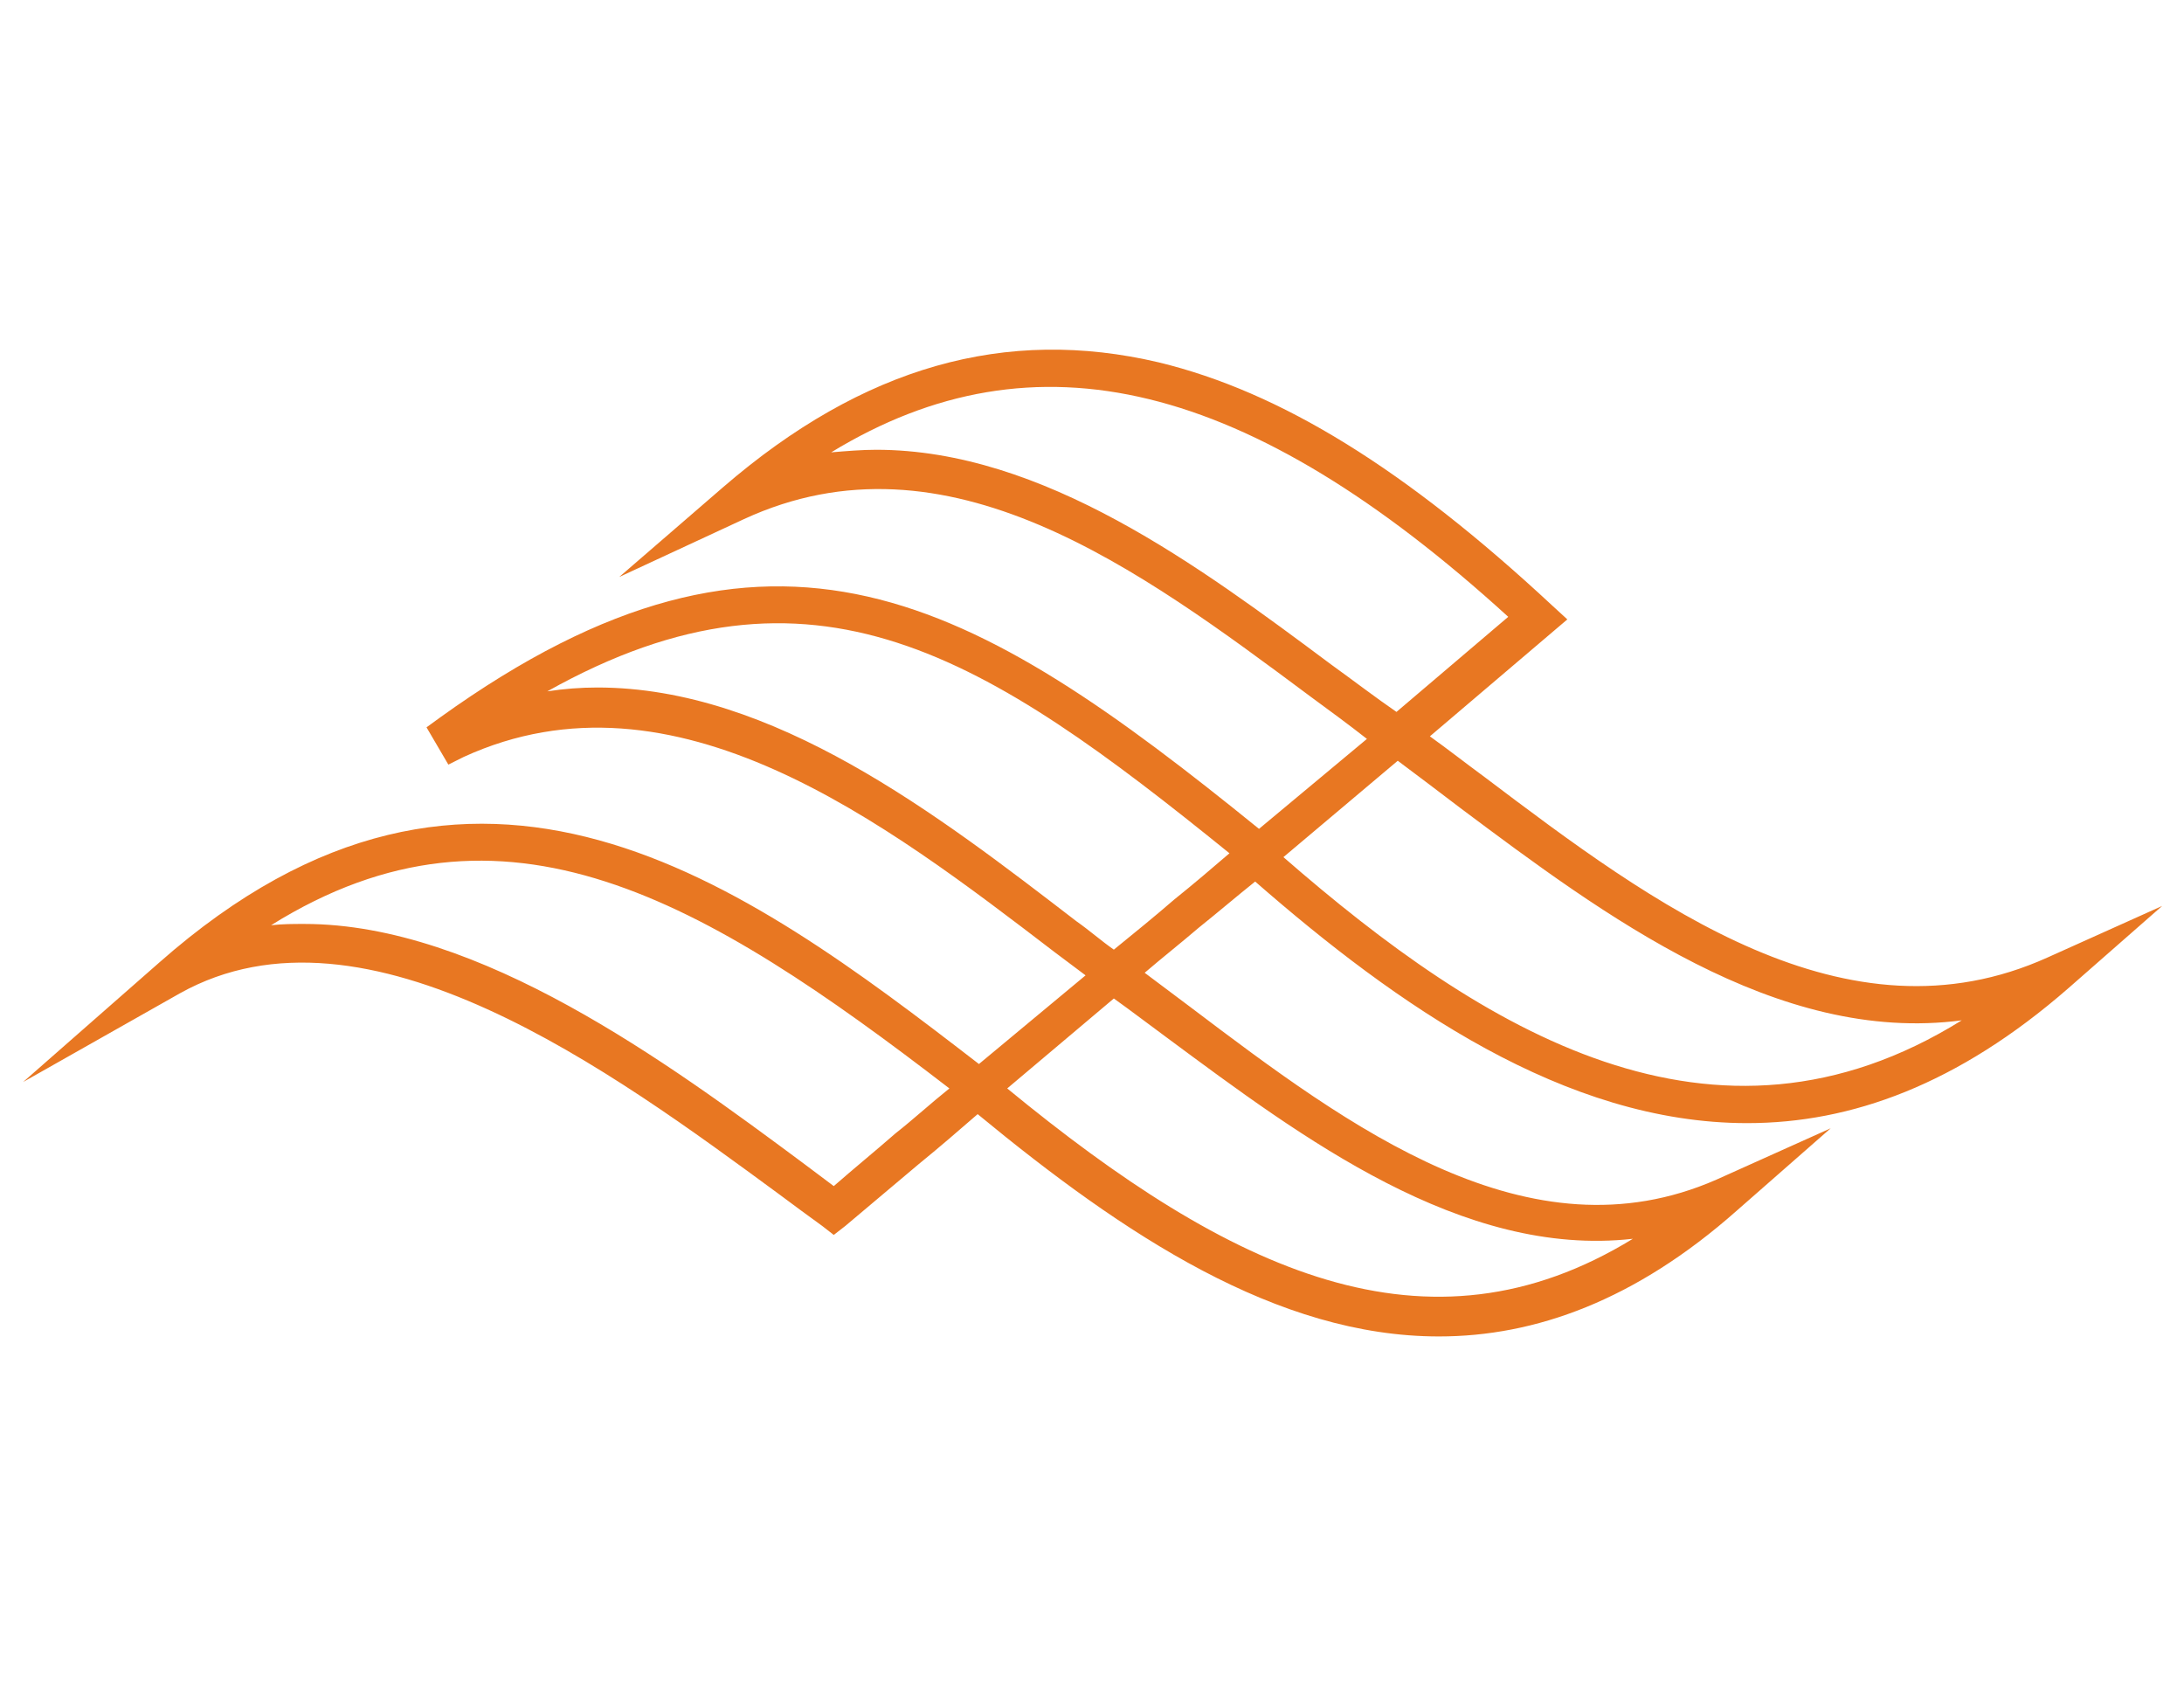 <?xml version="1.0" encoding="utf-8"?>
<!-- Generator: Adobe Illustrator 25.4.1, SVG Export Plug-In . SVG Version: 6.00 Build 0)  -->
<svg version="1.1" id="icon-australian-sailing" xmlns="http://www.w3.org/2000/svg" xmlns:xlink="http://www.w3.org/1999/xlink"
	 x="0px" y="0px" viewBox="0 0 170 131" style="enable-background:new 0 0 170 131;" xml:space="preserve">
<style type="text/css">
	.st0{fill:#E87722;}
</style>
<path class="st0" d="M97.7,68.6c11,9.6,24.1,18.8,38.3,18.8c8.1,0,16.4-3,25-10.5l7.3-6.4l-8.9,4c-15.7,7.1-30.7-4.1-43.8-14
	c-1.5-1.1-2.9-2.2-4.3-3.2l10.7-9.1l-1.2-1.1c-11.4-10.6-21.1-16.6-30.6-18.9c-11.9-2.8-23,0.3-33.9,9.7l-8.1,7l9.7-4.5
	c15.8-7.3,30.8,3.9,44.1,13.8c1.5,1.1,3,2.2,4.4,3.3l-8.4,7c-22.2-18-37.8-27.3-63.7-8.7l-1.1,0.8l1.7,2.9l1.2-0.6
	c16.4-7.5,32.8,5.1,46,15.2c0.8,0.6,1.6,1.2,2.4,1.8l-8.3,6.9C57.8,68.6,37,53.2,12.4,74.9L1.8,84.2l12.2-6.9
	c14.5-8.1,33.8,6.2,46.6,15.6c1.2,0.9,2.3,1.7,3.4,2.5l0.9,0.7l0.9-0.7c1.9-1.6,3.8-3.2,5.7-4.8c1.6-1.3,3.1-2.6,4.6-3.9
	c11.4,9.4,23.3,17.3,35.9,17.3c7.5,0,15.3-2.8,23.2-9.8l7.3-6.4l-8.9,4C119,98.2,105,87.7,92.7,78.4c-1.2-0.9-2.4-1.8-3.6-2.7
	c1.4-1.2,2.8-2.3,4.2-3.5C94.8,71,96.2,69.8,97.7,68.6z M103.6,51.7C93.4,44.1,81.2,35,68.2,35c-1.1,0-2.3,0.1-3.5,0.2
	c15.9-9.7,32.5-5.6,52.7,12.8l-8.7,7.4C107.1,54.3,105.4,53,103.6,51.7z M108.8,59.2c1.6,1.2,3.2,2.4,4.9,3.7
	c11.1,8.3,24.6,18.4,39,16.5c-19.3,12-37.3,0.8-52.8-12.7L108.8,59.2z M69.7,88.2c-1.6,1.4-3.2,2.7-4.8,4.1
	c-0.8-0.6-1.6-1.2-2.4-1.8c-10.5-7.8-25.2-18.6-38.8-18.6c-0.9,0-1.7,0-2.6,0.1c18.1-11.3,33.7-2,52.8,12.7
	C72.4,85.9,71.1,87.1,69.7,88.2z M127.1,96.4c-16,9.8-31.3,2.6-48.7-11.7l8.3-7c1.4,1,2.7,2,4.2,3.1
	C101.3,88.5,113.8,97.9,127.1,96.4z M86.7,73.9c-1-0.7-1.9-1.5-2.9-2.2C73,63.4,60.2,53.5,46.5,53.5c-1.3,0-2.6,0.1-3.9,0.3
	c20.7-11.6,34.2-2.7,53.1,12.6c-1.4,1.2-2.8,2.4-4.3,3.6C89.9,71.3,88.3,72.6,86.7,73.9z"/>
</svg>
